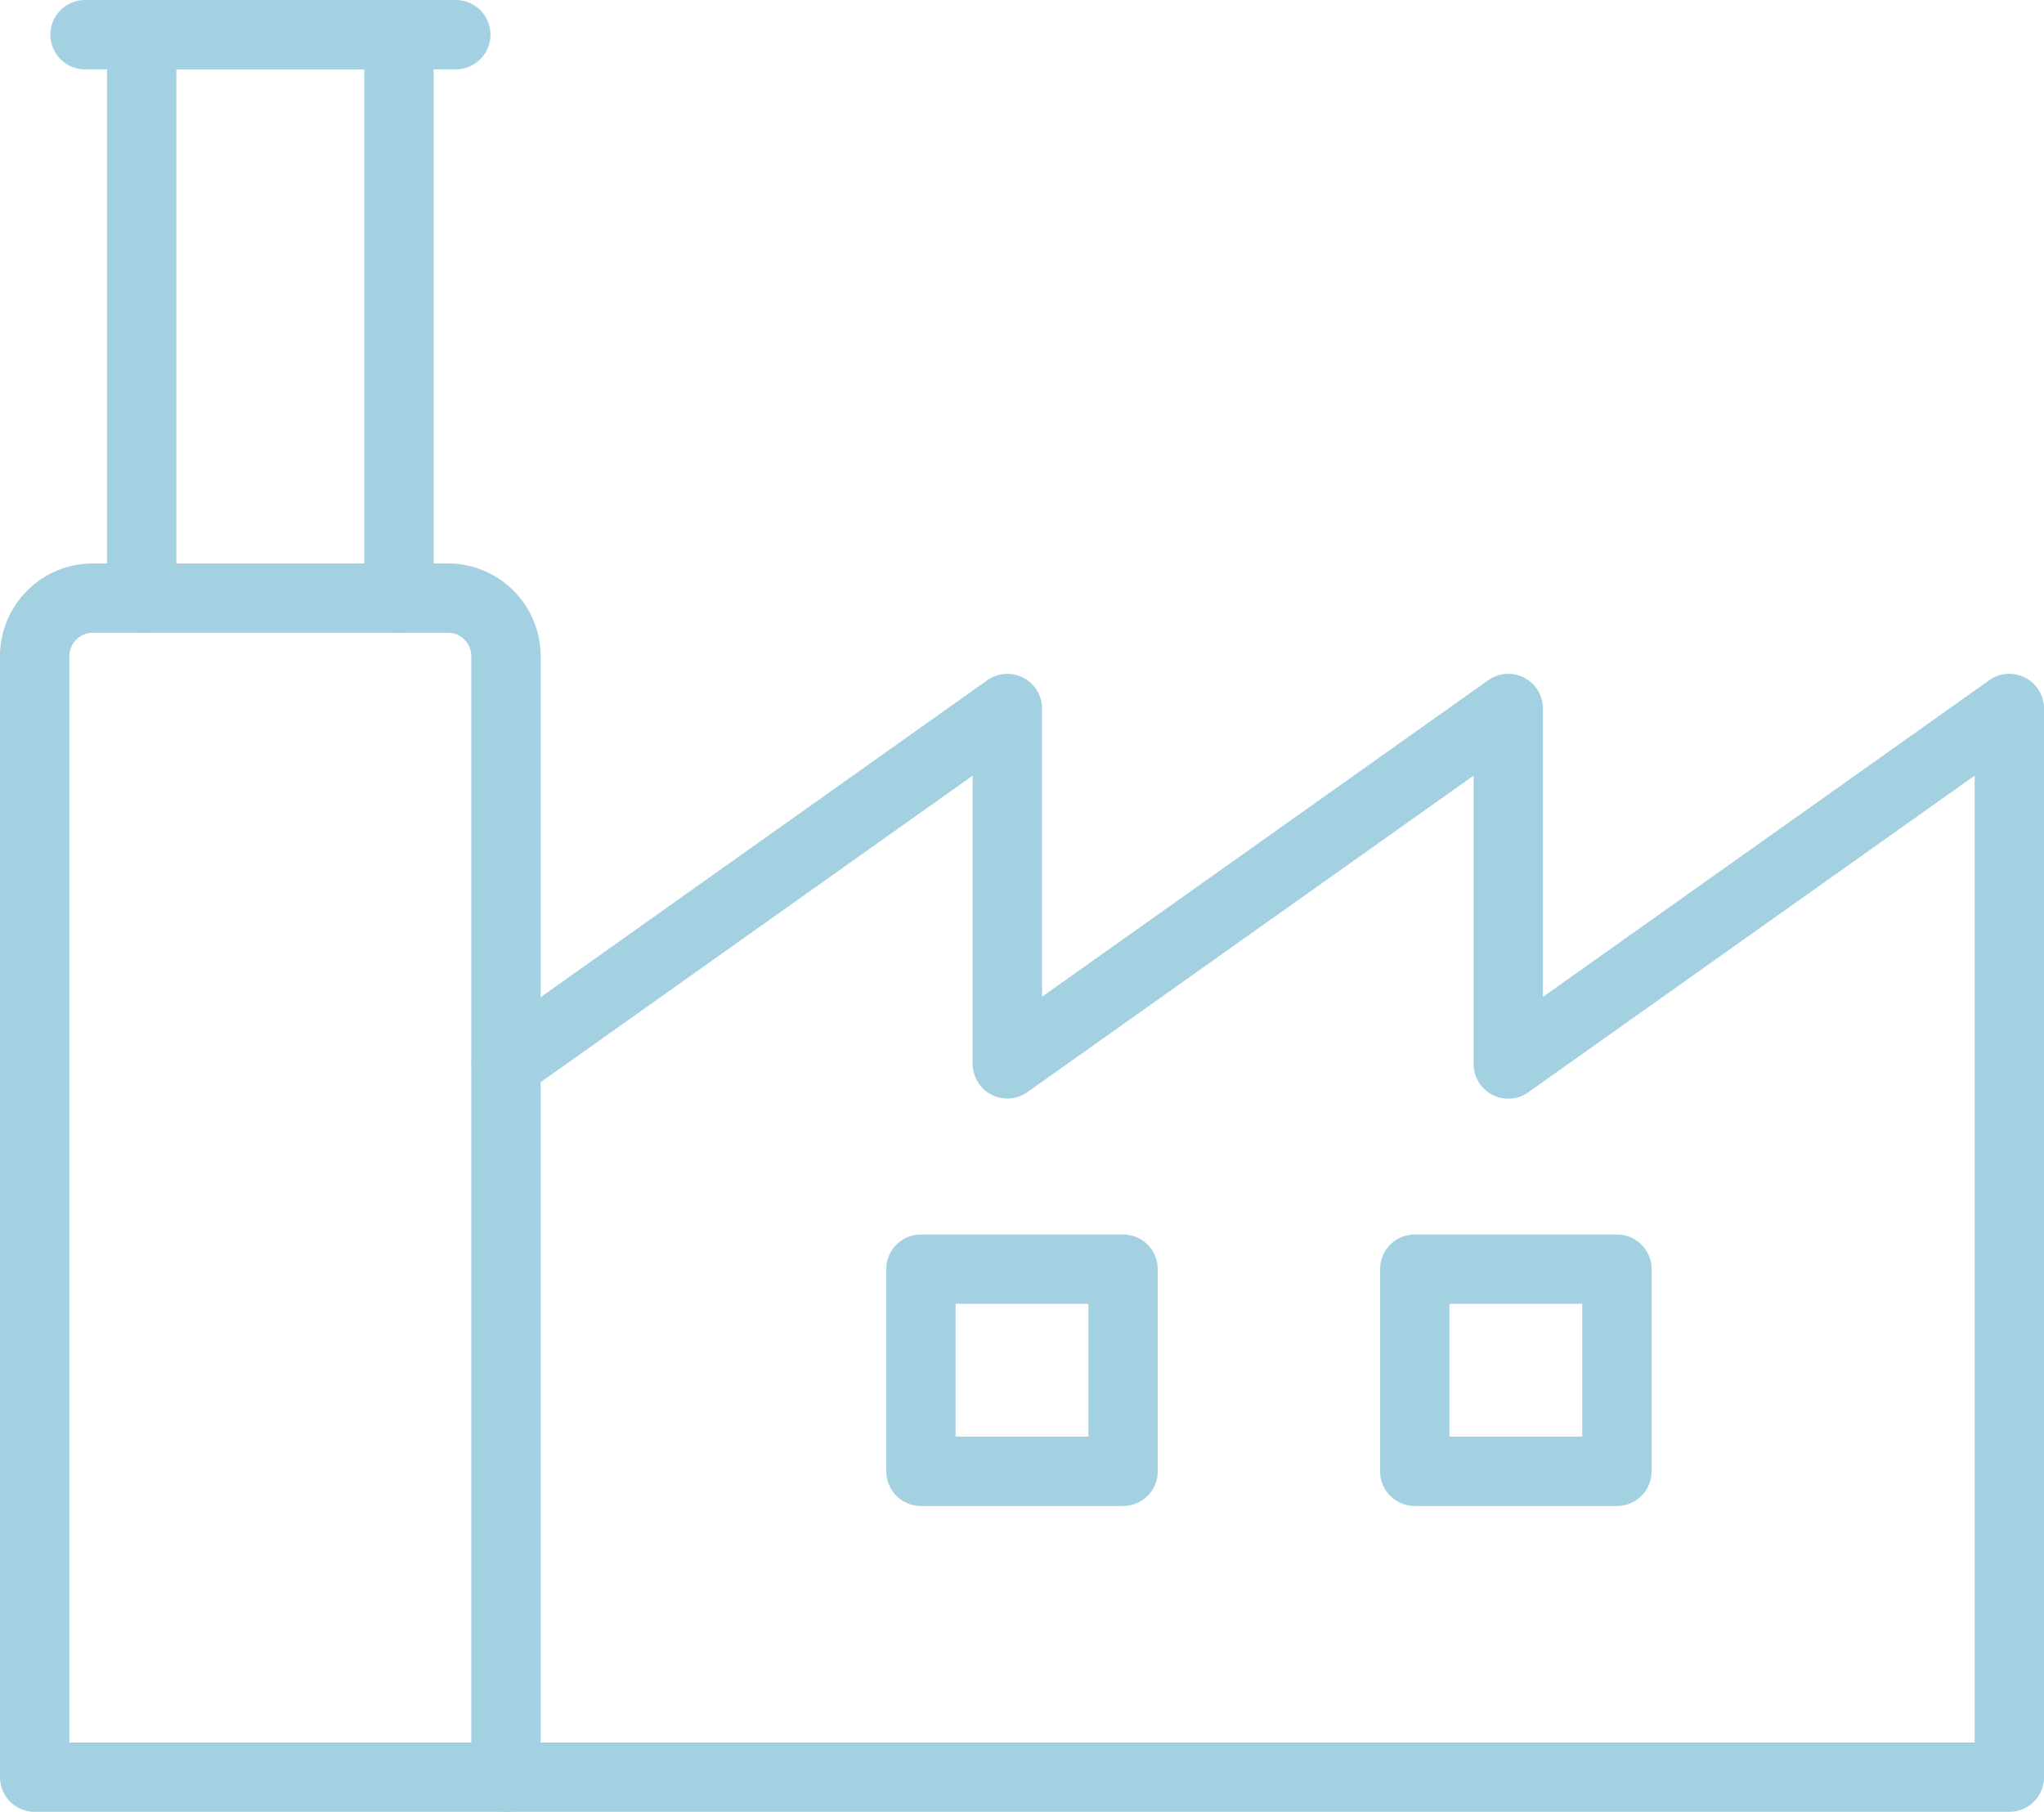 <svg xmlns="http://www.w3.org/2000/svg" width="88.428" height="78.383" viewBox="0 0 88.428 78.383"><defs><style>      .cls-1 {        fill: none;        stroke: #a4d1e1;        stroke-linecap: round;        stroke-linejoin: round;        stroke-width: 3px;      }    </style></defs><g id="re-icon-Industriesektor" transform="translate(-2.31 -10.2)"><path id="Pfad_2982" data-name="Pfad 2982" class="cls-1" d="M67.561,56.226V40.849L45.89,56.22V40.849L24.2,56.239V38.588a2.517,2.517,0,0,0-2.516-2.516H19.569V11.7H8.441V36.072H6.326A2.517,2.517,0,0,0,3.81,38.588V87.076H89.238V40.849Z" transform="translate(0 0)"></path><line id="Linie_103" data-name="Linie 103" class="cls-1" x2="16.04" transform="translate(5.989 11.7)"></line><line id="Linie_104" data-name="Linie 104" class="cls-1" x2="11.128" transform="translate(8.441 36.072)"></line><line id="Linie_105" data-name="Linie 105" class="cls-1" y2="30.844" transform="translate(24.2 56.239)"></line><rect id="Rechteck_954" data-name="Rechteck 954" class="cls-1" width="8.746" height="8.746" transform="translate(42.151 65.1)"></rect><rect id="Rechteck_955" data-name="Rechteck 955" class="cls-1" width="8.746" height="8.746" transform="translate(63.516 65.1)"></rect></g></svg>